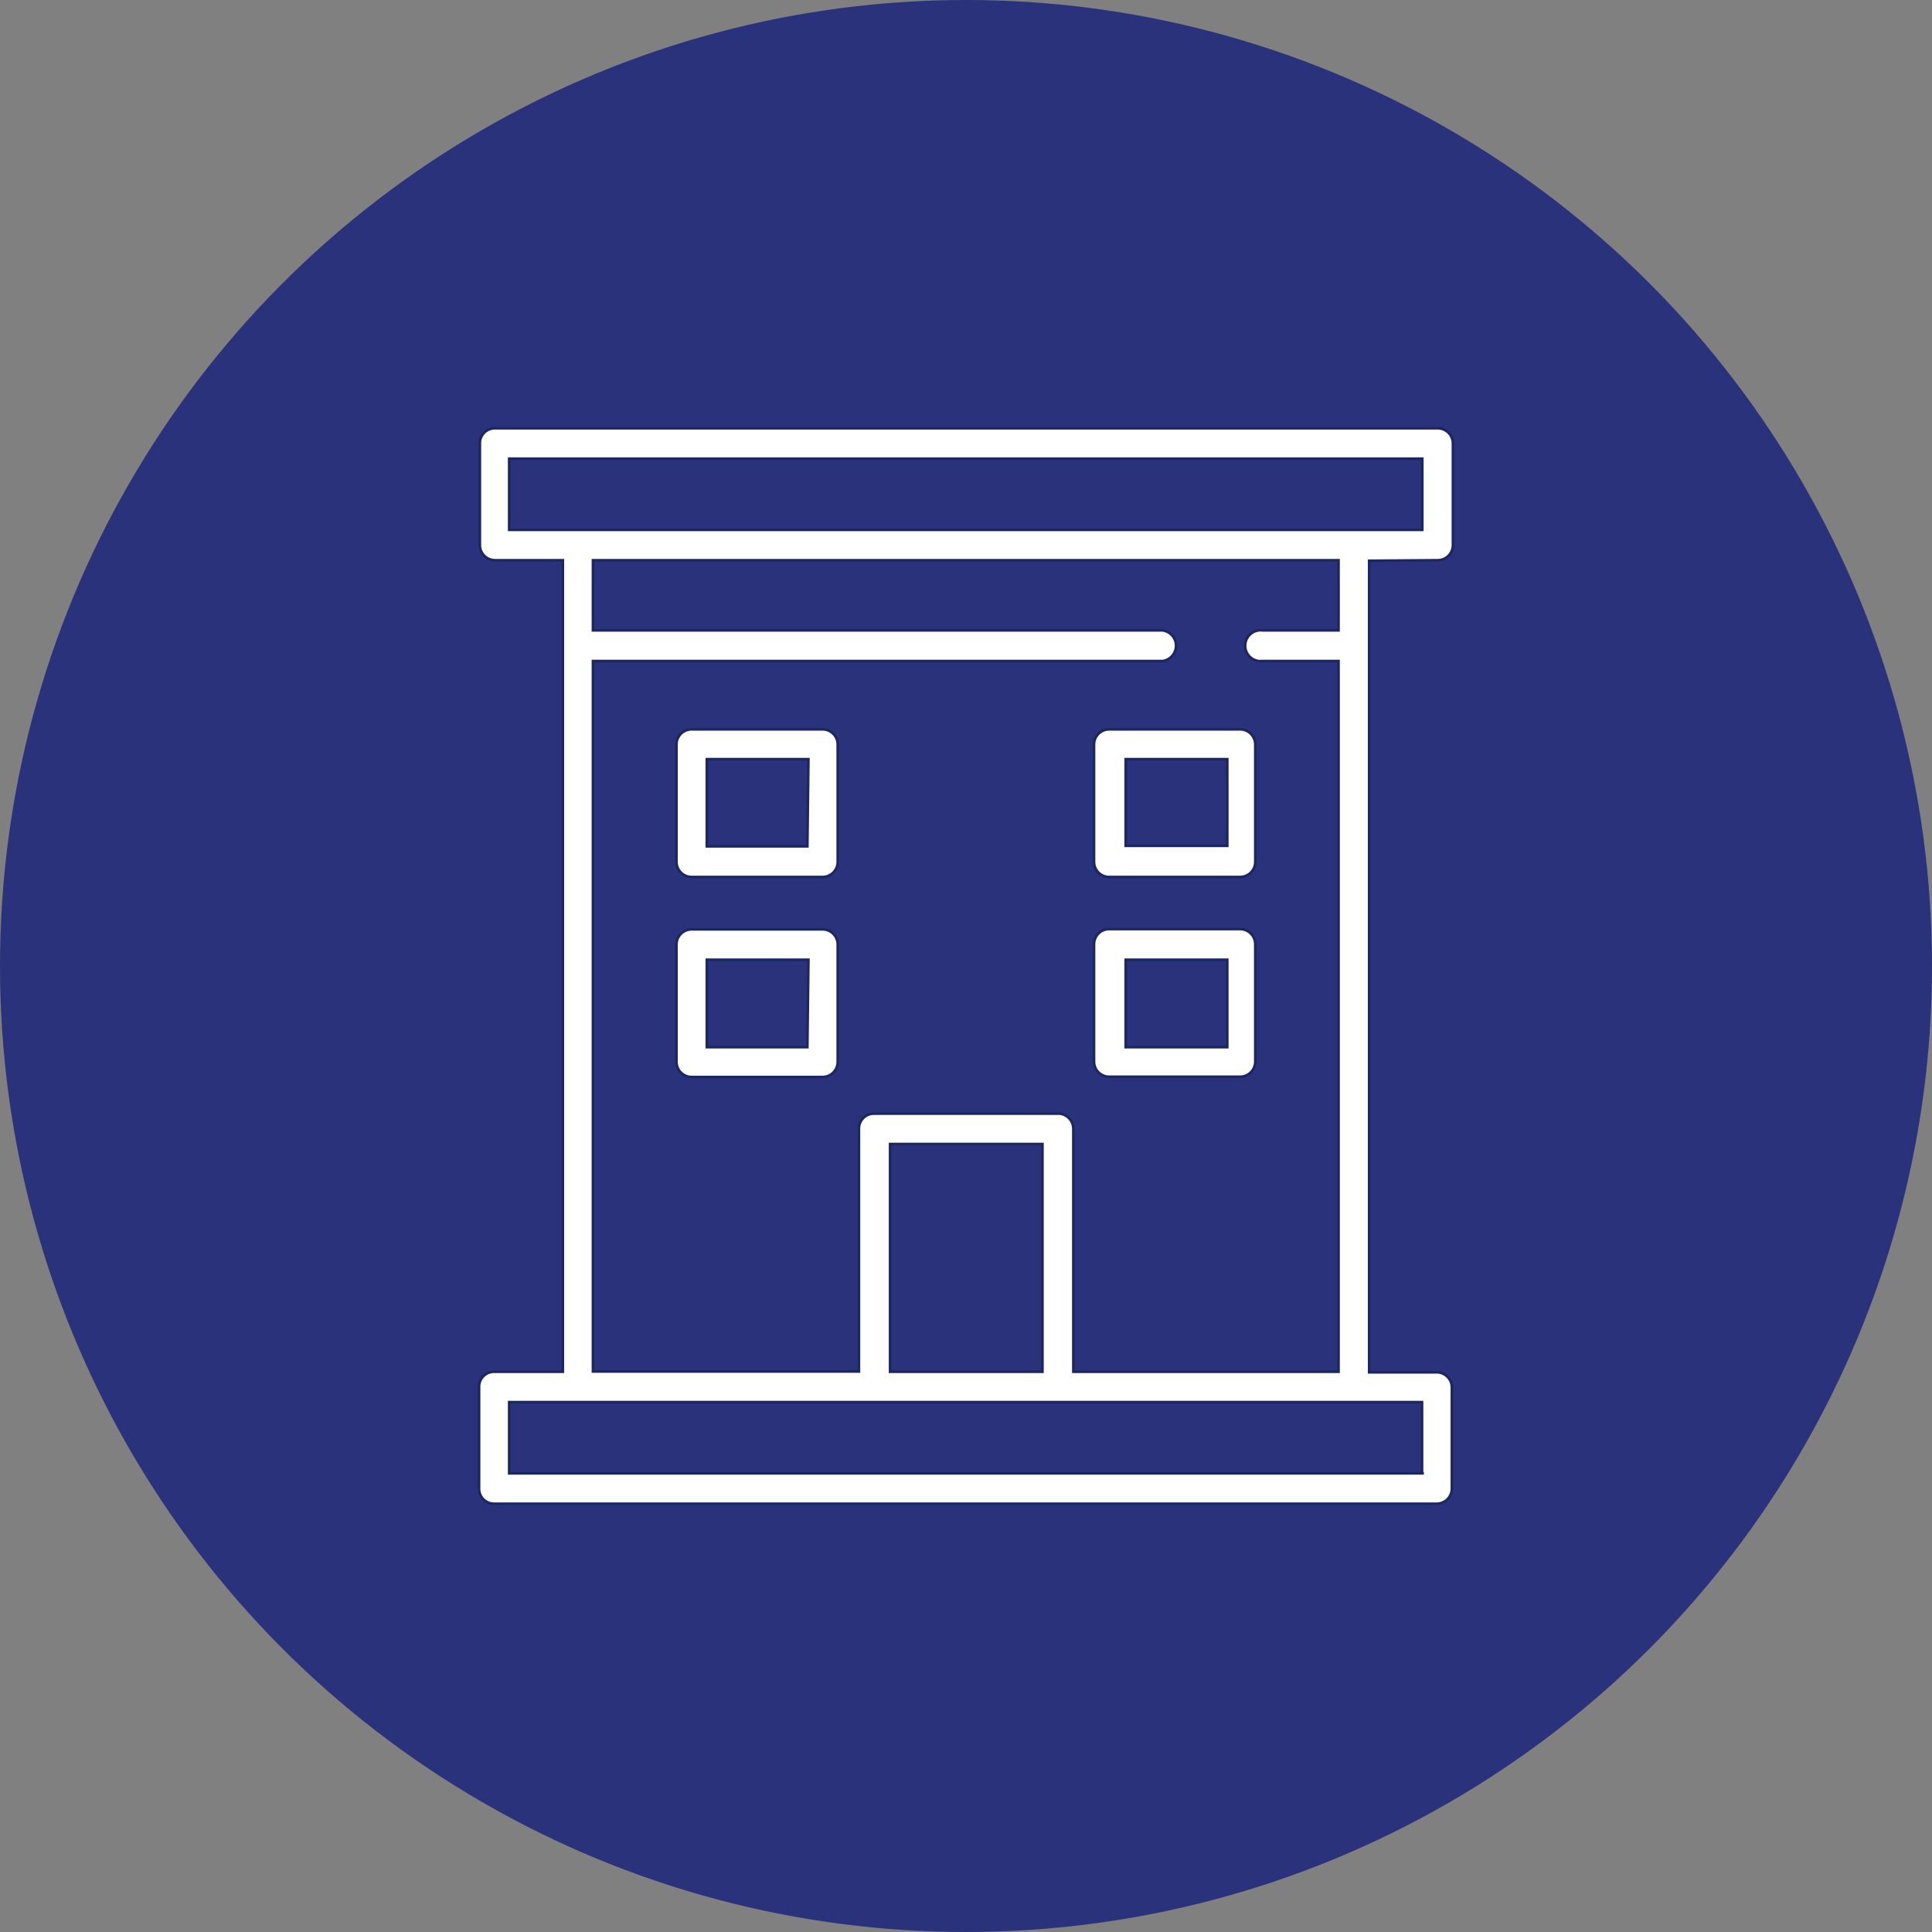 <svg xmlns="http://www.w3.org/2000/svg" viewBox="0 0 73.8 73.8"><rect x="0" y="0" width="73.8" height="73.8" fill="#808080" stroke="none"/><defs><style>.cls-1{fill:#29327a;stroke:#29327a;stroke-width:1.5px;}.cls-1,.cls-2{stroke-miterlimit:10;}.cls-2{fill:#fff;stroke:#1c2762;stroke-width:0.1px;}</style></defs><g id="Calque_2" data-name="Calque 2"><g id="Calque_1-2" data-name="Calque 1"><circle class="cls-1" cx="36.9" cy="36.9" r="36.15"/><path class="cls-2" d="M42.37,33.5h5a.58.58,0,0,0,.58-.59V28.44a.58.58,0,0,0-.58-.58h-5a.58.58,0,0,0-.58.58v4.47A.58.58,0,0,0,42.37,33.5ZM43,29h3.88v3.31H43Z"/><path class="cls-2" d="M42.37,41.13h5a.58.58,0,0,0,.58-.58V36.07a.58.58,0,0,0-.58-.58h-5a.58.58,0,0,0-.58.58v4.48A.58.58,0,0,0,42.37,41.13ZM43,36.66h3.88V40H43Z"/><path class="cls-2" d="M31.42,27.86h-5a.58.58,0,0,0-.58.58v4.47a.58.58,0,0,0,.58.59h5a.58.58,0,0,0,.58-.59V28.44A.58.58,0,0,0,31.42,27.86Zm-.58,4.47H27V29h3.88Z"/><path class="cls-2" d="M31.42,35.5h-5a.58.58,0,0,0-.58.58v4.47a.58.58,0,0,0,.58.59h5a.58.58,0,0,0,.58-.59V36.08A.58.58,0,0,0,31.42,35.5ZM30.84,40H27V36.66h3.88Z"/><path class="cls-2" d="M54.91,21.4a.58.58,0,0,0,.59-.59V16.94a.58.58,0,0,0-.59-.58h-36a.57.57,0,0,0-.58.58v3.87a.58.58,0,0,0,.58.59H21.5v3.26h0V52.4H18.88a.57.57,0,0,0-.58.58v3.88a.57.57,0,0,0,.58.58h36a.58.58,0,0,0,.58-.58V53a.58.58,0,0,0-.58-.58H52.3v-31ZM34,52.4V43.7h5.82v8.7Zm6.39-9.86h-7a.57.57,0,0,0-.58.58v9.27H22.65V25.25H44.41a.59.59,0,0,0,0-1.17H22.65V21.4H51.13v2.68h-2.9a.59.59,0,1,0,0,1.17h2.9V52.4H41V43.12A.58.58,0,0,0,40.38,42.54Zm14,13.74H19.45V53.56H54.32v2.72ZM19.45,17.52H54.33v2.72H19.45Z"/></g></g></svg>